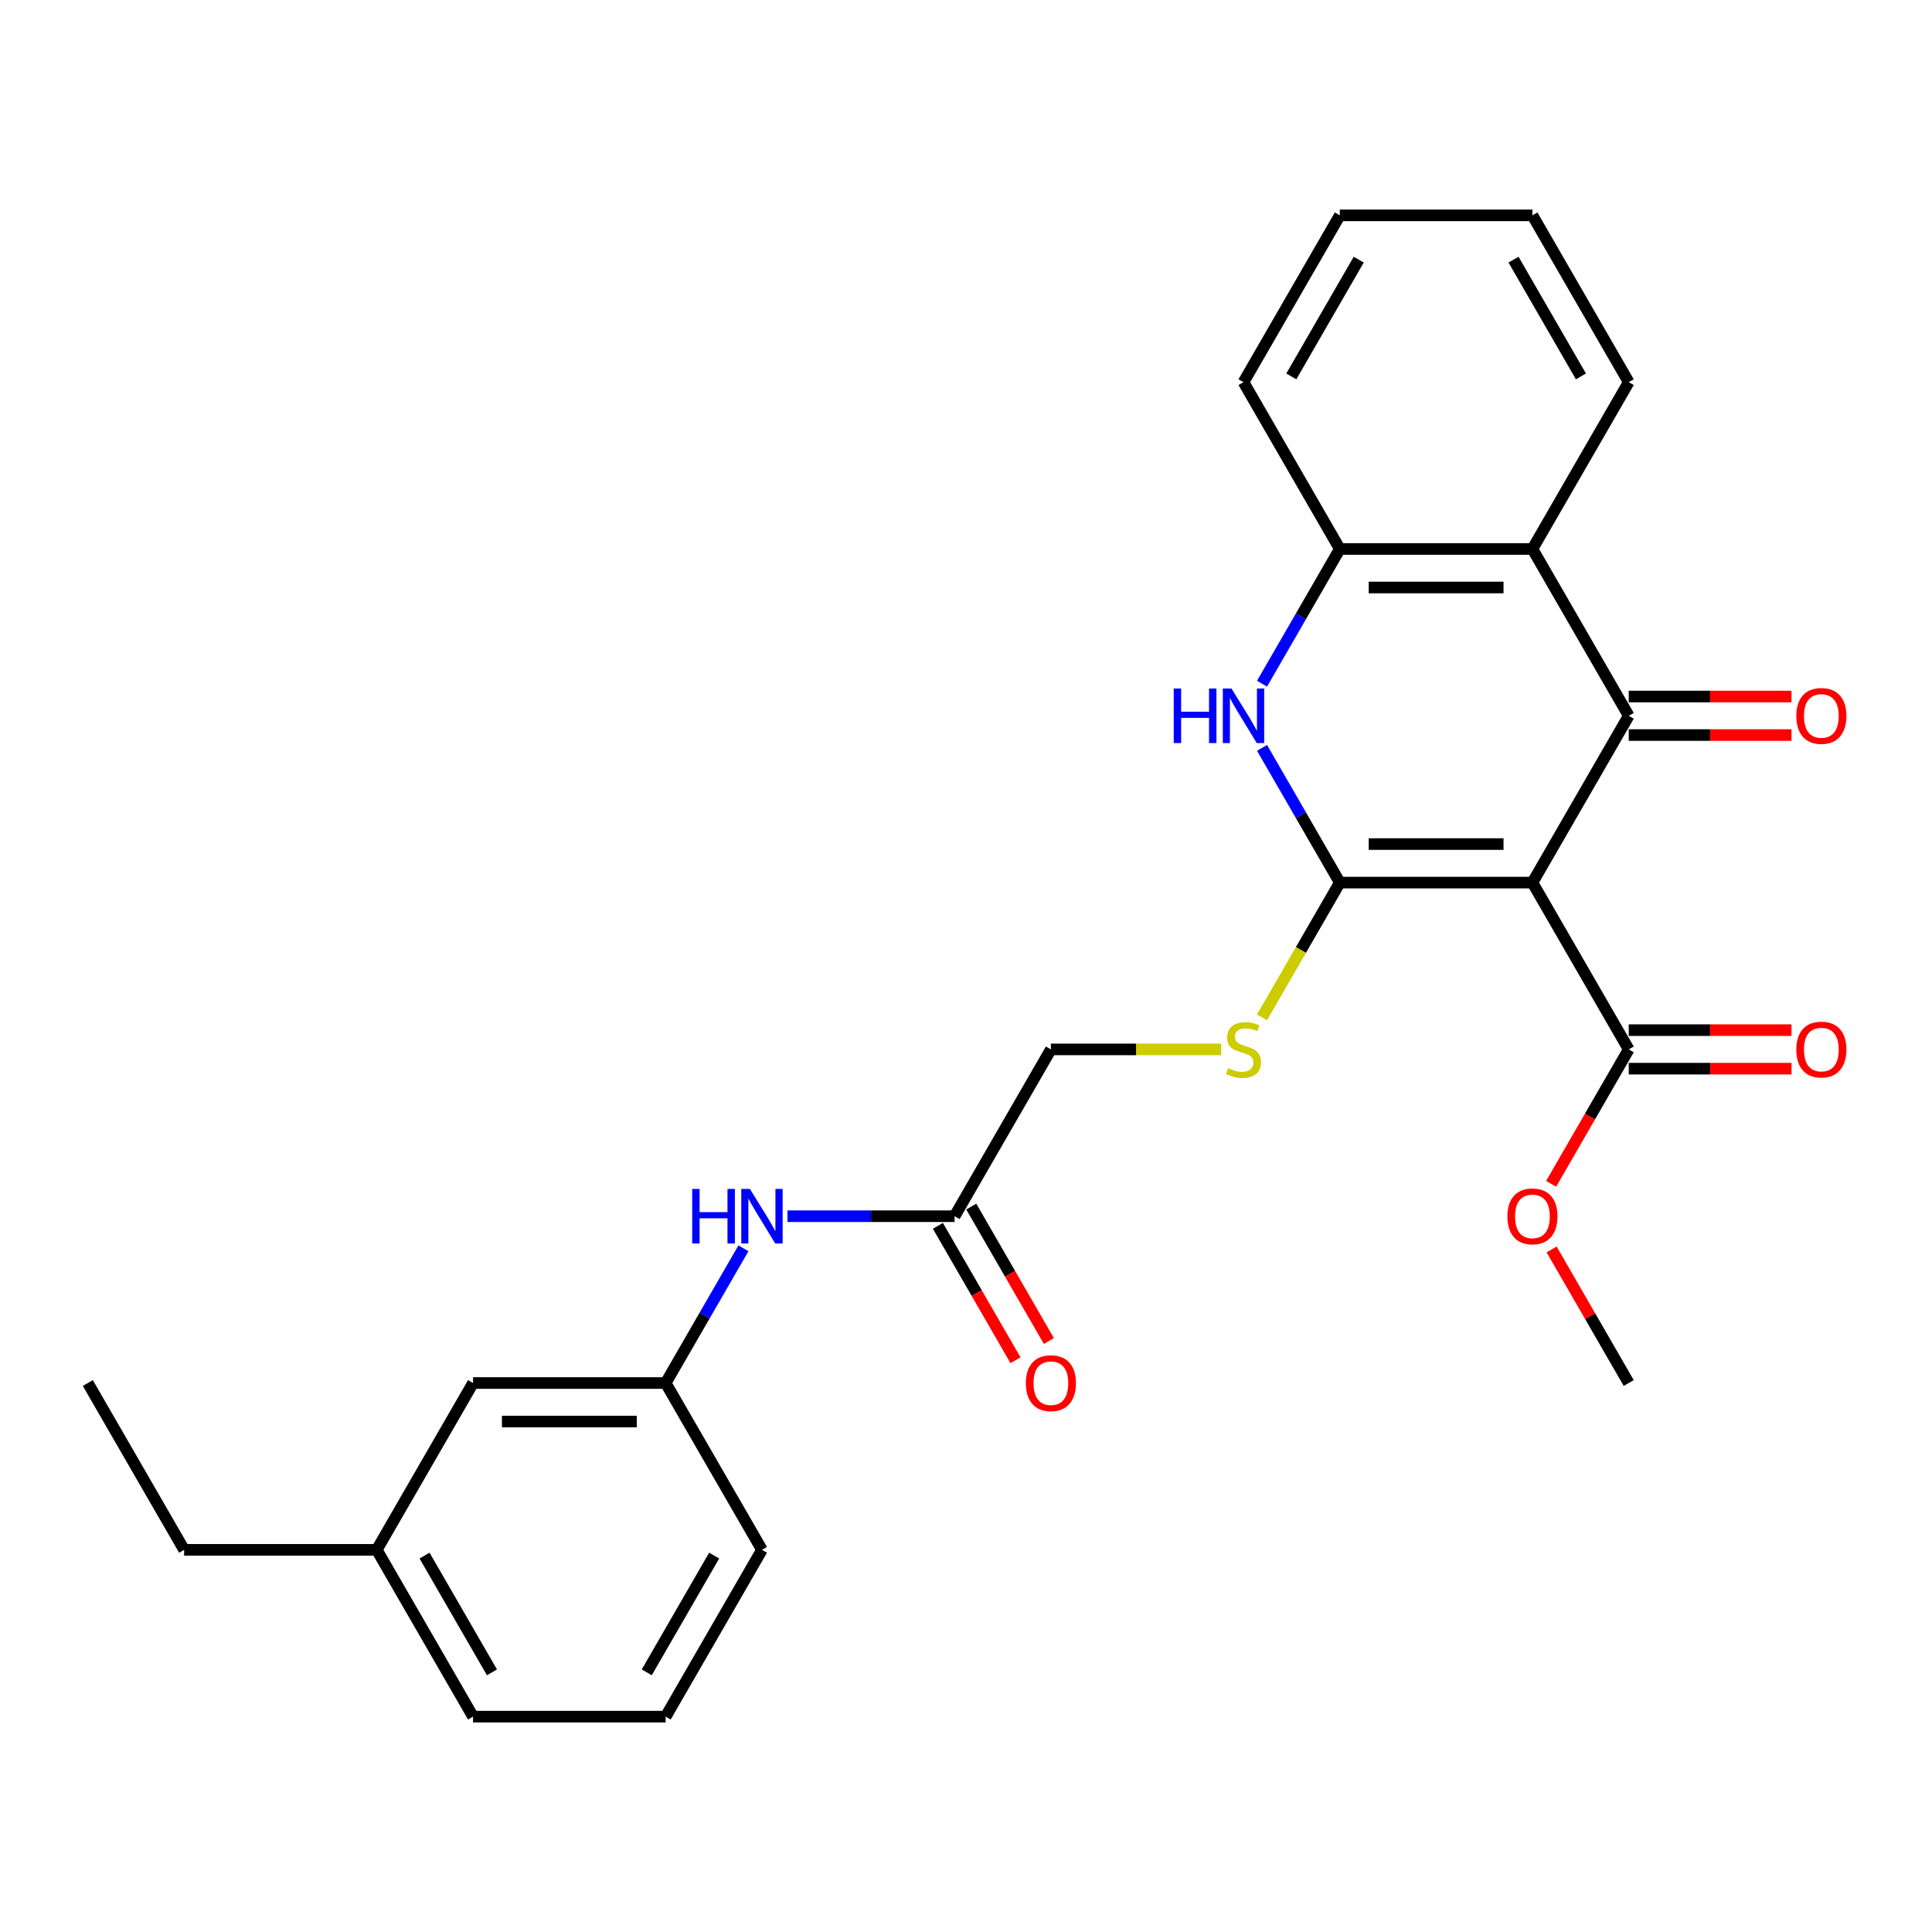 <?xml version='1.0' encoding='iso-8859-1'?>
<svg version='1.1' baseProfile='full'
              xmlns='http://www.w3.org/2000/svg'
                      xmlns:rdkit='http://www.rdkit.org/xml'
                      xmlns:xlink='http://www.w3.org/1999/xlink'
                  xml:space='preserve'
width='1000px' height='1000px' viewBox='0 0 1000 1000'>
<!-- END OF HEADER -->
<rect style='opacity:1.0;fill:#FFFFFF;stroke:none' width='1000' height='1000' x='0' y='0'> </rect>
<path class='bond-0' d='M 793.183,456.83 L 693.486,456.83' style='fill:none;fill-rule:evenodd;stroke:#000000;stroke-width:6px;stroke-linecap:butt;stroke-linejoin:miter;stroke-opacity:1' />
<path class='bond-0' d='M 778.229,436.89 L 708.441,436.89' style='fill:none;fill-rule:evenodd;stroke:#000000;stroke-width:6px;stroke-linecap:butt;stroke-linejoin:miter;stroke-opacity:1' />
<path class='bond-1' d='M 793.183,456.83 L 843.032,370.49' style='fill:none;fill-rule:evenodd;stroke:#000000;stroke-width:6px;stroke-linecap:butt;stroke-linejoin:miter;stroke-opacity:1' />
<path class='bond-5' d='M 793.183,456.83 L 843.032,543.17' style='fill:none;fill-rule:evenodd;stroke:#000000;stroke-width:6px;stroke-linecap:butt;stroke-linejoin:miter;stroke-opacity:1' />
<path class='bond-2' d='M 693.486,456.83 L 673.357,421.964' style='fill:none;fill-rule:evenodd;stroke:#000000;stroke-width:6px;stroke-linecap:butt;stroke-linejoin:miter;stroke-opacity:1' />
<path class='bond-2' d='M 673.357,421.964 L 653.227,387.099' style='fill:none;fill-rule:evenodd;stroke:#0000FF;stroke-width:6px;stroke-linecap:butt;stroke-linejoin:miter;stroke-opacity:1' />
<path class='bond-6' d='M 693.486,456.83 L 673.345,491.715' style='fill:none;fill-rule:evenodd;stroke:#000000;stroke-width:6px;stroke-linecap:butt;stroke-linejoin:miter;stroke-opacity:1' />
<path class='bond-6' d='M 673.345,491.715 L 653.204,526.6' style='fill:none;fill-rule:evenodd;stroke:#CCCC00;stroke-width:6px;stroke-linecap:butt;stroke-linejoin:miter;stroke-opacity:1' />
<path class='bond-3' d='M 843.032,370.49 L 793.183,284.149' style='fill:none;fill-rule:evenodd;stroke:#000000;stroke-width:6px;stroke-linecap:butt;stroke-linejoin:miter;stroke-opacity:1' />
<path class='bond-8' d='M 843.032,380.459 L 885.154,380.459' style='fill:none;fill-rule:evenodd;stroke:#000000;stroke-width:6px;stroke-linecap:butt;stroke-linejoin:miter;stroke-opacity:1' />
<path class='bond-8' d='M 885.154,380.459 L 927.276,380.459' style='fill:none;fill-rule:evenodd;stroke:#FF0000;stroke-width:6px;stroke-linecap:butt;stroke-linejoin:miter;stroke-opacity:1' />
<path class='bond-8' d='M 843.032,360.52 L 885.154,360.52' style='fill:none;fill-rule:evenodd;stroke:#000000;stroke-width:6px;stroke-linecap:butt;stroke-linejoin:miter;stroke-opacity:1' />
<path class='bond-8' d='M 885.154,360.52 L 927.276,360.52' style='fill:none;fill-rule:evenodd;stroke:#FF0000;stroke-width:6px;stroke-linecap:butt;stroke-linejoin:miter;stroke-opacity:1' />
<path class='bond-27' d='M 653.227,353.88 L 673.357,319.015' style='fill:none;fill-rule:evenodd;stroke:#0000FF;stroke-width:6px;stroke-linecap:butt;stroke-linejoin:miter;stroke-opacity:1' />
<path class='bond-27' d='M 673.357,319.015 L 693.486,284.149' style='fill:none;fill-rule:evenodd;stroke:#000000;stroke-width:6px;stroke-linecap:butt;stroke-linejoin:miter;stroke-opacity:1' />
<path class='bond-4' d='M 793.183,284.149 L 693.486,284.149' style='fill:none;fill-rule:evenodd;stroke:#000000;stroke-width:6px;stroke-linecap:butt;stroke-linejoin:miter;stroke-opacity:1' />
<path class='bond-4' d='M 778.229,304.089 L 708.441,304.089' style='fill:none;fill-rule:evenodd;stroke:#000000;stroke-width:6px;stroke-linecap:butt;stroke-linejoin:miter;stroke-opacity:1' />
<path class='bond-16' d='M 793.183,284.149 L 843.032,197.809' style='fill:none;fill-rule:evenodd;stroke:#000000;stroke-width:6px;stroke-linecap:butt;stroke-linejoin:miter;stroke-opacity:1' />
<path class='bond-18' d='M 693.486,284.149 L 643.638,197.809' style='fill:none;fill-rule:evenodd;stroke:#000000;stroke-width:6px;stroke-linecap:butt;stroke-linejoin:miter;stroke-opacity:1' />
<path class='bond-10' d='M 843.032,553.14 L 885.154,553.14' style='fill:none;fill-rule:evenodd;stroke:#000000;stroke-width:6px;stroke-linecap:butt;stroke-linejoin:miter;stroke-opacity:1' />
<path class='bond-10' d='M 885.154,553.14 L 927.276,553.14' style='fill:none;fill-rule:evenodd;stroke:#FF0000;stroke-width:6px;stroke-linecap:butt;stroke-linejoin:miter;stroke-opacity:1' />
<path class='bond-10' d='M 843.032,533.2 L 885.154,533.2' style='fill:none;fill-rule:evenodd;stroke:#000000;stroke-width:6px;stroke-linecap:butt;stroke-linejoin:miter;stroke-opacity:1' />
<path class='bond-10' d='M 885.154,533.2 L 927.276,533.2' style='fill:none;fill-rule:evenodd;stroke:#FF0000;stroke-width:6px;stroke-linecap:butt;stroke-linejoin:miter;stroke-opacity:1' />
<path class='bond-15' d='M 843.032,543.17 L 822.949,577.956' style='fill:none;fill-rule:evenodd;stroke:#000000;stroke-width:6px;stroke-linecap:butt;stroke-linejoin:miter;stroke-opacity:1' />
<path class='bond-15' d='M 822.949,577.956 L 802.865,612.741' style='fill:none;fill-rule:evenodd;stroke:#FF0000;stroke-width:6px;stroke-linecap:butt;stroke-linejoin:miter;stroke-opacity:1' />
<path class='bond-13' d='M 632.093,543.17 L 588.017,543.17' style='fill:none;fill-rule:evenodd;stroke:#CCCC00;stroke-width:6px;stroke-linecap:butt;stroke-linejoin:miter;stroke-opacity:1' />
<path class='bond-13' d='M 588.017,543.17 L 543.94,543.17' style='fill:none;fill-rule:evenodd;stroke:#000000;stroke-width:6px;stroke-linecap:butt;stroke-linejoin:miter;stroke-opacity:1' />
<path class='bond-7' d='M 494.092,629.51 L 543.94,543.17' style='fill:none;fill-rule:evenodd;stroke:#000000;stroke-width:6px;stroke-linecap:butt;stroke-linejoin:miter;stroke-opacity:1' />
<path class='bond-9' d='M 494.092,629.51 L 450.843,629.51' style='fill:none;fill-rule:evenodd;stroke:#000000;stroke-width:6px;stroke-linecap:butt;stroke-linejoin:miter;stroke-opacity:1' />
<path class='bond-9' d='M 450.843,629.51 L 407.595,629.51' style='fill:none;fill-rule:evenodd;stroke:#0000FF;stroke-width:6px;stroke-linecap:butt;stroke-linejoin:miter;stroke-opacity:1' />
<path class='bond-12' d='M 485.458,634.495 L 505.541,669.281' style='fill:none;fill-rule:evenodd;stroke:#000000;stroke-width:6px;stroke-linecap:butt;stroke-linejoin:miter;stroke-opacity:1' />
<path class='bond-12' d='M 505.541,669.281 L 525.625,704.067' style='fill:none;fill-rule:evenodd;stroke:#FF0000;stroke-width:6px;stroke-linecap:butt;stroke-linejoin:miter;stroke-opacity:1' />
<path class='bond-12' d='M 502.726,624.526 L 522.809,659.311' style='fill:none;fill-rule:evenodd;stroke:#000000;stroke-width:6px;stroke-linecap:butt;stroke-linejoin:miter;stroke-opacity:1' />
<path class='bond-12' d='M 522.809,659.311 L 542.893,694.097' style='fill:none;fill-rule:evenodd;stroke:#FF0000;stroke-width:6px;stroke-linecap:butt;stroke-linejoin:miter;stroke-opacity:1' />
<path class='bond-11' d='M 384.805,646.12 L 364.676,680.985' style='fill:none;fill-rule:evenodd;stroke:#0000FF;stroke-width:6px;stroke-linecap:butt;stroke-linejoin:miter;stroke-opacity:1' />
<path class='bond-11' d='M 364.676,680.985 L 344.546,715.851' style='fill:none;fill-rule:evenodd;stroke:#000000;stroke-width:6px;stroke-linecap:butt;stroke-linejoin:miter;stroke-opacity:1' />
<path class='bond-14' d='M 344.546,715.851 L 244.849,715.851' style='fill:none;fill-rule:evenodd;stroke:#000000;stroke-width:6px;stroke-linecap:butt;stroke-linejoin:miter;stroke-opacity:1' />
<path class='bond-14' d='M 329.592,735.79 L 259.804,735.79' style='fill:none;fill-rule:evenodd;stroke:#000000;stroke-width:6px;stroke-linecap:butt;stroke-linejoin:miter;stroke-opacity:1' />
<path class='bond-20' d='M 344.546,715.851 L 394.395,802.191' style='fill:none;fill-rule:evenodd;stroke:#000000;stroke-width:6px;stroke-linecap:butt;stroke-linejoin:miter;stroke-opacity:1' />
<path class='bond-17' d='M 244.849,715.851 L 195,802.191' style='fill:none;fill-rule:evenodd;stroke:#000000;stroke-width:6px;stroke-linecap:butt;stroke-linejoin:miter;stroke-opacity:1' />
<path class='bond-23' d='M 803.118,646.718 L 823.075,681.284' style='fill:none;fill-rule:evenodd;stroke:#FF0000;stroke-width:6px;stroke-linecap:butt;stroke-linejoin:miter;stroke-opacity:1' />
<path class='bond-23' d='M 823.075,681.284 L 843.032,715.851' style='fill:none;fill-rule:evenodd;stroke:#000000;stroke-width:6px;stroke-linecap:butt;stroke-linejoin:miter;stroke-opacity:1' />
<path class='bond-24' d='M 843.032,197.809 L 793.183,111.469' style='fill:none;fill-rule:evenodd;stroke:#000000;stroke-width:6px;stroke-linecap:butt;stroke-linejoin:miter;stroke-opacity:1' />
<path class='bond-24' d='M 818.287,194.828 L 783.393,134.389' style='fill:none;fill-rule:evenodd;stroke:#000000;stroke-width:6px;stroke-linecap:butt;stroke-linejoin:miter;stroke-opacity:1' />
<path class='bond-22' d='M 195,802.191 L 95.303,802.191' style='fill:none;fill-rule:evenodd;stroke:#000000;stroke-width:6px;stroke-linecap:butt;stroke-linejoin:miter;stroke-opacity:1' />
<path class='bond-29' d='M 195,802.191 L 244.849,888.531' style='fill:none;fill-rule:evenodd;stroke:#000000;stroke-width:6px;stroke-linecap:butt;stroke-linejoin:miter;stroke-opacity:1' />
<path class='bond-29' d='M 219.746,805.172 L 254.64,865.611' style='fill:none;fill-rule:evenodd;stroke:#000000;stroke-width:6px;stroke-linecap:butt;stroke-linejoin:miter;stroke-opacity:1' />
<path class='bond-28' d='M 643.638,197.809 L 693.486,111.469' style='fill:none;fill-rule:evenodd;stroke:#000000;stroke-width:6px;stroke-linecap:butt;stroke-linejoin:miter;stroke-opacity:1' />
<path class='bond-28' d='M 668.383,194.828 L 703.277,134.389' style='fill:none;fill-rule:evenodd;stroke:#000000;stroke-width:6px;stroke-linecap:butt;stroke-linejoin:miter;stroke-opacity:1' />
<path class='bond-19' d='M 344.546,888.531 L 394.395,802.191' style='fill:none;fill-rule:evenodd;stroke:#000000;stroke-width:6px;stroke-linecap:butt;stroke-linejoin:miter;stroke-opacity:1' />
<path class='bond-19' d='M 334.755,865.611 L 369.649,805.172' style='fill:none;fill-rule:evenodd;stroke:#000000;stroke-width:6px;stroke-linecap:butt;stroke-linejoin:miter;stroke-opacity:1' />
<path class='bond-21' d='M 344.546,888.531 L 244.849,888.531' style='fill:none;fill-rule:evenodd;stroke:#000000;stroke-width:6px;stroke-linecap:butt;stroke-linejoin:miter;stroke-opacity:1' />
<path class='bond-26' d='M 95.303,802.191 L 45.455,715.851' style='fill:none;fill-rule:evenodd;stroke:#000000;stroke-width:6px;stroke-linecap:butt;stroke-linejoin:miter;stroke-opacity:1' />
<path class='bond-25' d='M 793.183,111.469 L 693.486,111.469' style='fill:none;fill-rule:evenodd;stroke:#000000;stroke-width:6px;stroke-linecap:butt;stroke-linejoin:miter;stroke-opacity:1' />
<path  class='atom-3' d='M 607.527 356.372
L 611.356 356.372
L 611.356 368.376
L 625.792 368.376
L 625.792 356.372
L 629.62 356.372
L 629.62 384.607
L 625.792 384.607
L 625.792 371.566
L 611.356 371.566
L 611.356 384.607
L 607.527 384.607
L 607.527 356.372
' fill='#0000FF'/>
<path  class='atom-3' d='M 637.397 356.372
L 646.649 371.327
Q 647.566 372.803, 649.041 375.474
Q 650.517 378.146, 650.597 378.306
L 650.597 356.372
L 654.345 356.372
L 654.345 384.607
L 650.477 384.607
L 640.547 368.256
Q 639.391 366.342, 638.154 364.149
Q 636.958 361.955, 636.599 361.278
L 636.599 384.607
L 632.93 384.607
L 632.93 356.372
L 637.397 356.372
' fill='#0000FF'/>
<path  class='atom-7' d='M 635.662 552.861
Q 635.981 552.98, 637.297 553.539
Q 638.613 554.097, 640.049 554.456
Q 641.524 554.775, 642.96 554.775
Q 645.632 554.775, 647.187 553.499
Q 648.742 552.183, 648.742 549.91
Q 648.742 548.354, 647.945 547.397
Q 647.187 546.44, 645.991 545.922
Q 644.794 545.403, 642.8 544.805
Q 640.288 544.047, 638.772 543.33
Q 637.297 542.612, 636.22 541.096
Q 635.183 539.581, 635.183 537.029
Q 635.183 533.48, 637.576 531.286
Q 640.009 529.093, 644.794 529.093
Q 648.064 529.093, 651.773 530.648
L 650.856 533.719
Q 647.466 532.323, 644.914 532.323
Q 642.162 532.323, 640.647 533.48
Q 639.131 534.596, 639.171 536.55
Q 639.171 538.066, 639.929 538.983
Q 640.727 539.9, 641.843 540.419
Q 643 540.937, 644.914 541.535
Q 647.466 542.333, 648.981 543.13
Q 650.497 543.928, 651.574 545.563
Q 652.69 547.158, 652.69 549.91
Q 652.69 553.818, 650.058 555.931
Q 647.466 558.005, 643.119 558.005
Q 640.607 558.005, 638.693 557.447
Q 636.818 556.928, 634.585 556.011
L 635.662 552.861
' fill='#CCCC00'/>
<path  class='atom-9' d='M 929.769 370.569
Q 929.769 363.79, 933.118 360.001
Q 936.468 356.213, 942.729 356.213
Q 948.99 356.213, 952.34 360.001
Q 955.69 363.79, 955.69 370.569
Q 955.69 377.428, 952.3 381.337
Q 948.91 385.205, 942.729 385.205
Q 936.508 385.205, 933.118 381.337
Q 929.769 377.468, 929.769 370.569
M 942.729 382.015
Q 947.036 382.015, 949.349 379.143
Q 951.702 376.232, 951.702 370.569
Q 951.702 365.026, 949.349 362.235
Q 947.036 359.403, 942.729 359.403
Q 938.422 359.403, 936.069 362.195
Q 933.756 364.986, 933.756 370.569
Q 933.756 376.272, 936.069 379.143
Q 938.422 382.015, 942.729 382.015
' fill='#FF0000'/>
<path  class='atom-10' d='M 358.284 615.393
L 362.113 615.393
L 362.113 627.397
L 376.549 627.397
L 376.549 615.393
L 380.377 615.393
L 380.377 643.628
L 376.549 643.628
L 376.549 630.587
L 362.113 630.587
L 362.113 643.628
L 358.284 643.628
L 358.284 615.393
' fill='#0000FF'/>
<path  class='atom-10' d='M 388.154 615.393
L 397.406 630.348
Q 398.323 631.823, 399.798 634.495
Q 401.274 637.167, 401.354 637.327
L 401.354 615.393
L 405.102 615.393
L 405.102 643.628
L 401.234 643.628
L 391.304 627.277
Q 390.148 625.363, 388.911 623.17
Q 387.715 620.976, 387.356 620.298
L 387.356 643.628
L 383.687 643.628
L 383.687 615.393
L 388.154 615.393
' fill='#0000FF'/>
<path  class='atom-11' d='M 929.769 543.25
Q 929.769 536.47, 933.118 532.682
Q 936.468 528.894, 942.729 528.894
Q 948.99 528.894, 952.34 532.682
Q 955.69 536.47, 955.69 543.25
Q 955.69 550.109, 952.3 554.017
Q 948.91 557.885, 942.729 557.885
Q 936.508 557.885, 933.118 554.017
Q 929.769 550.149, 929.769 543.25
M 942.729 554.695
Q 947.036 554.695, 949.349 551.824
Q 951.702 548.913, 951.702 543.25
Q 951.702 537.707, 949.349 534.915
Q 947.036 532.084, 942.729 532.084
Q 938.422 532.084, 936.069 534.875
Q 933.756 537.667, 933.756 543.25
Q 933.756 548.953, 936.069 551.824
Q 938.422 554.695, 942.729 554.695
' fill='#FF0000'/>
<path  class='atom-13' d='M 530.98 715.931
Q 530.98 709.151, 534.33 705.363
Q 537.68 701.574, 543.94 701.574
Q 550.201 701.574, 553.551 705.363
Q 556.901 709.151, 556.901 715.931
Q 556.901 722.79, 553.511 726.698
Q 550.122 730.566, 543.94 730.566
Q 537.719 730.566, 534.33 726.698
Q 530.98 722.83, 530.98 715.931
M 543.94 727.376
Q 548.247 727.376, 550.56 724.504
Q 552.913 721.593, 552.913 715.931
Q 552.913 710.387, 550.56 707.596
Q 548.247 704.764, 543.94 704.764
Q 539.634 704.764, 537.281 707.556
Q 534.968 710.347, 534.968 715.931
Q 534.968 721.633, 537.281 724.504
Q 539.634 727.376, 543.94 727.376
' fill='#FF0000'/>
<path  class='atom-16' d='M 780.223 629.59
Q 780.223 622.811, 783.573 619.022
Q 786.922 615.234, 793.183 615.234
Q 799.444 615.234, 802.794 619.022
Q 806.144 622.811, 806.144 629.59
Q 806.144 636.449, 802.754 640.358
Q 799.365 644.226, 793.183 644.226
Q 786.962 644.226, 783.573 640.358
Q 780.223 636.489, 780.223 629.59
M 793.183 641.035
Q 797.49 641.035, 799.803 638.164
Q 802.156 635.253, 802.156 629.59
Q 802.156 624.047, 799.803 621.256
Q 797.49 618.424, 793.183 618.424
Q 788.877 618.424, 786.524 621.216
Q 784.211 624.007, 784.211 629.59
Q 784.211 635.293, 786.524 638.164
Q 788.877 641.035, 793.183 641.035
' fill='#FF0000'/>
</svg>
